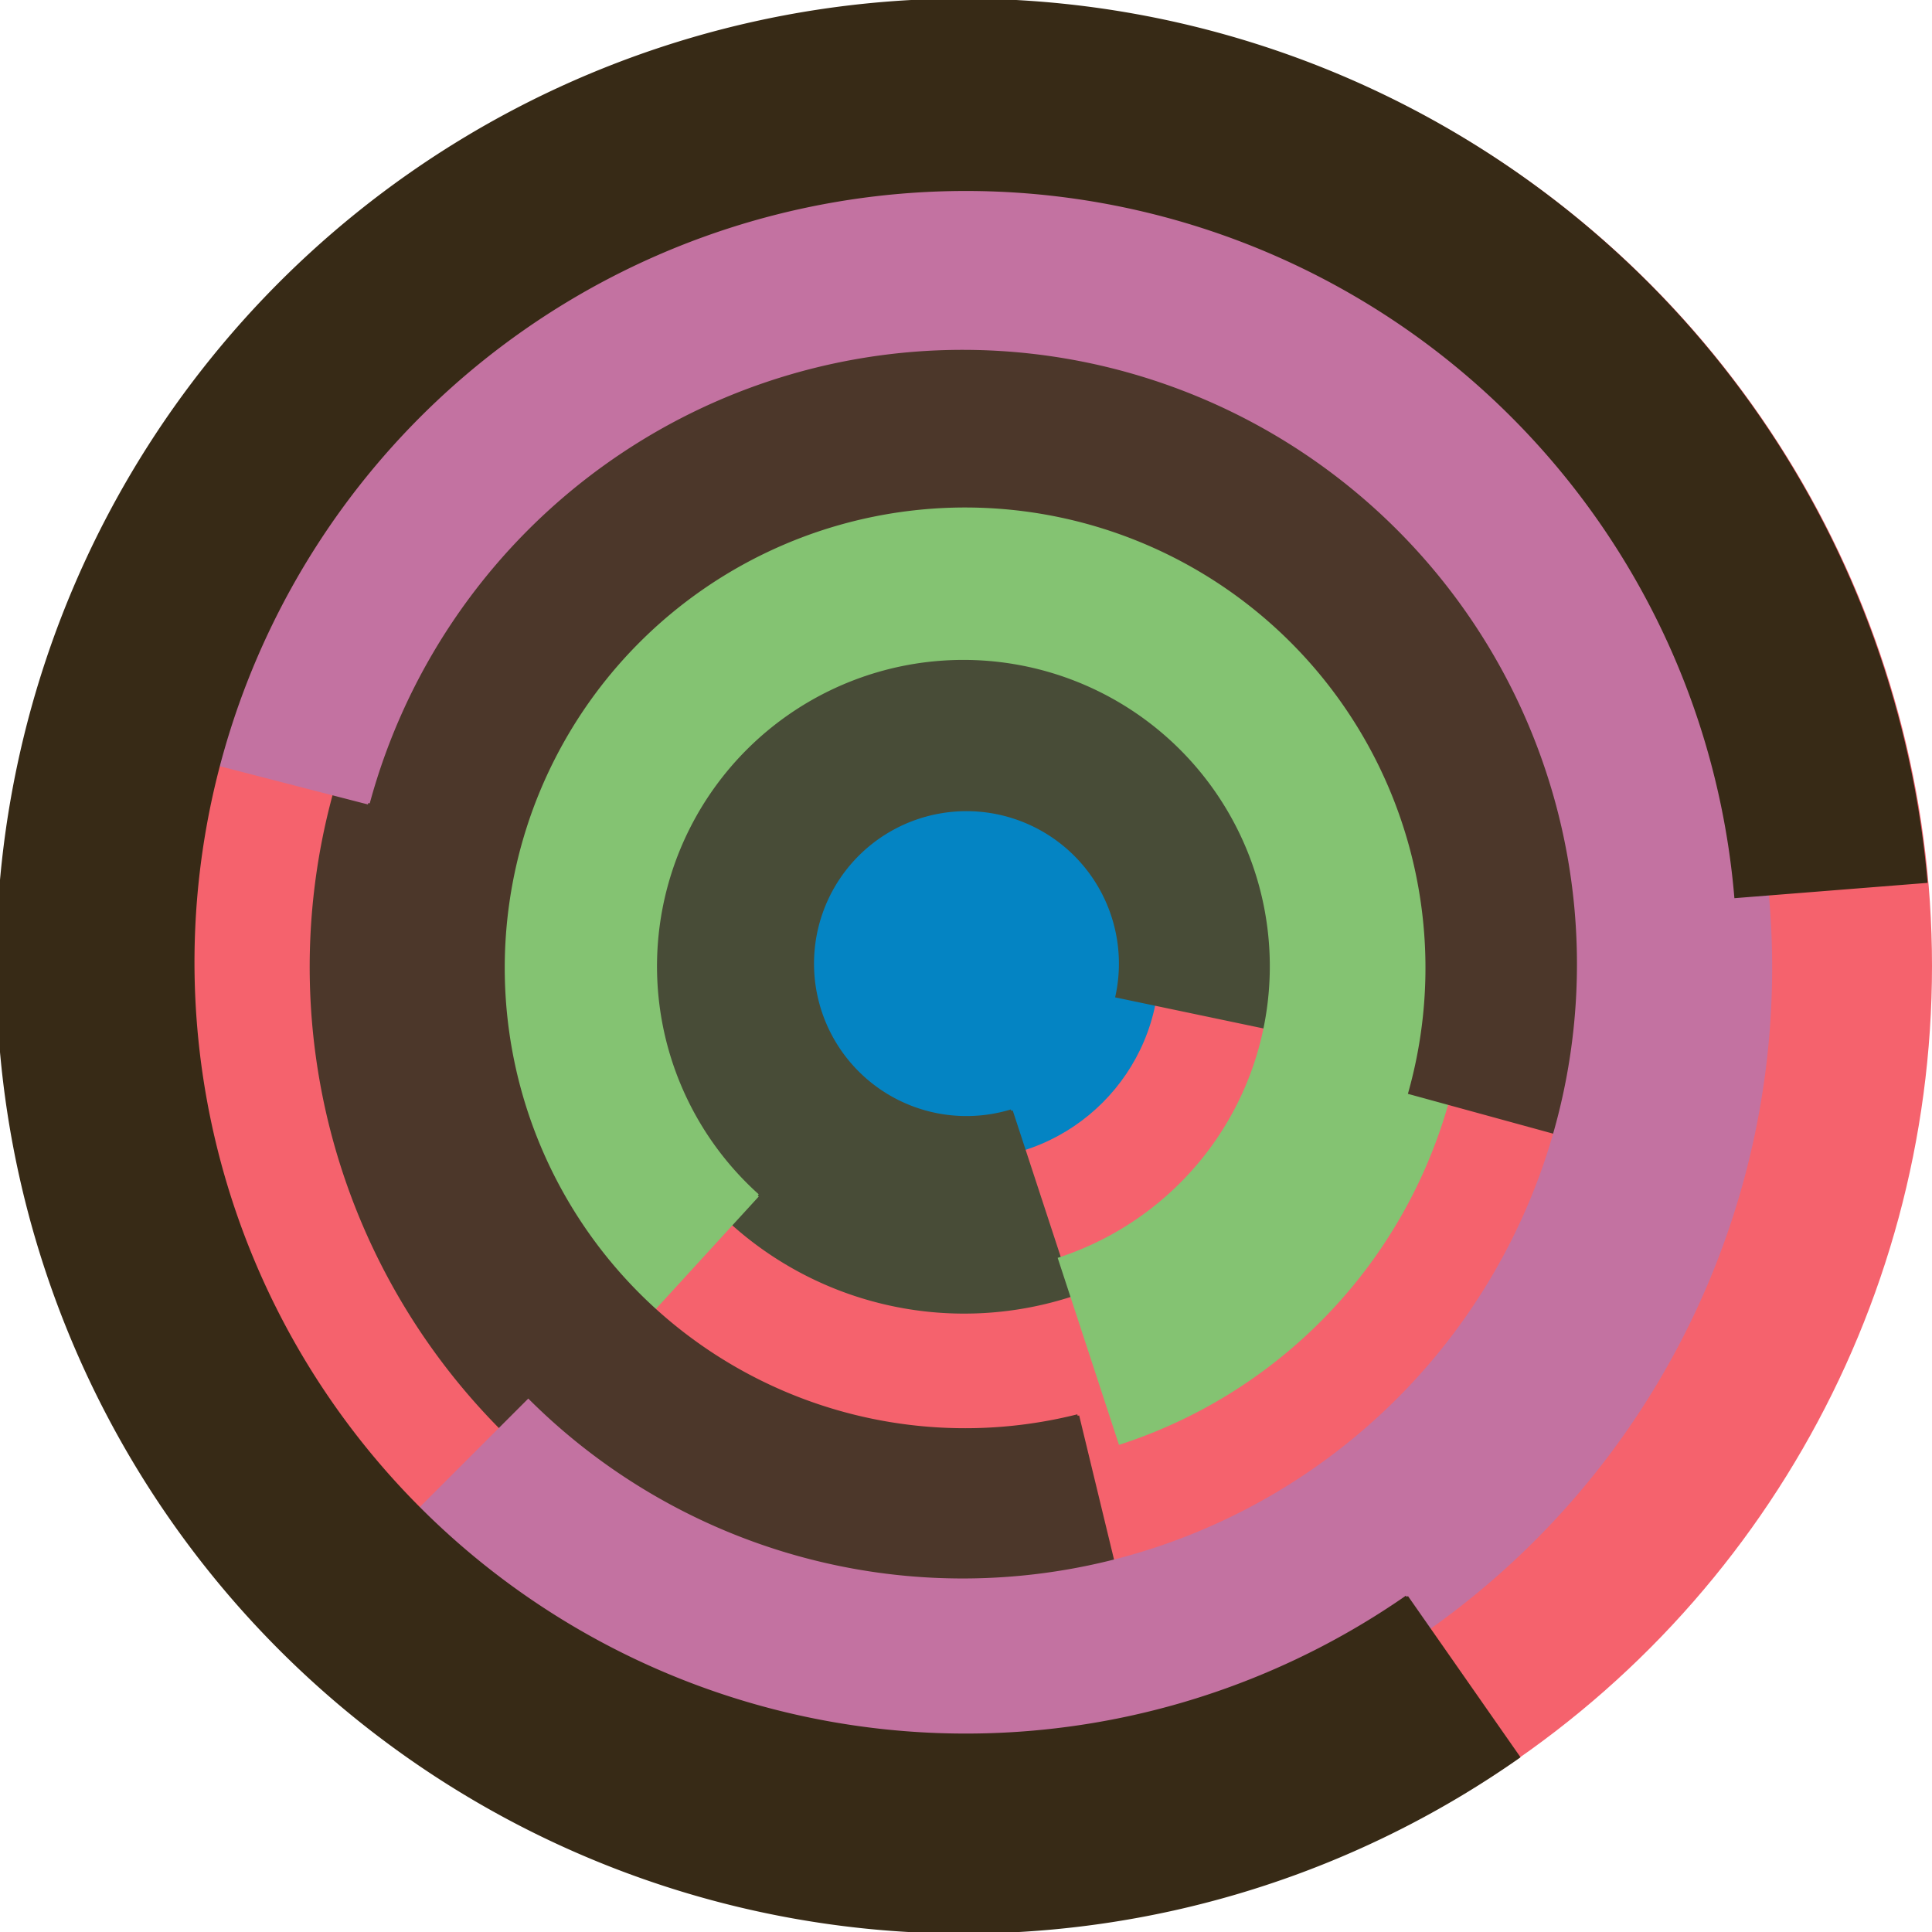 <svg xmlns="http://www.w3.org/2000/svg" version="1.1" width="640" height="640"><circle cx="320" cy="320" r="320" fill="rgb(245, 98, 109)" stroke="" stroke-width="0" /><circle cx="320" cy="320" r="64" fill="rgb(4, 132, 195)" stroke="" stroke-width="0" /><path fill="rgb(72, 76, 55)" stroke="rgb(72, 76, 55)" stroke-width="1" d="M 335,368 A 51,51 0 1 1 370,330 L 432,343 A 115,115 0 1 0 355,429 L 335,368" /><path fill="rgb(132, 195, 114)" stroke="rgb(132, 195, 114)" stroke-width="1" d="M 251,396 A 102,102 0 1 1 351,417 L 371,478 A 166,166 0 1 0 208,443 L 251,396" /><path fill="rgb(76, 55, 42)" stroke="rgb(76, 55, 42)" stroke-width="1" d="M 357,469 A 153,153 0 1 1 467,362 L 529,379 A 217,217 0 1 0 372,531 L 357,469" /><path fill="rgb(195, 114, 161)" stroke="rgb(195, 114, 161)" stroke-width="1" d="M 122,266 A 204,204 0 1 1 175,464 L 129,510 A 268,268 0 1 0 60,250 L 122,266" /><path fill="rgb(55, 42, 22)" stroke="rgb(55, 42, 22)" stroke-width="1" d="M 466,529 A 256,256 0 1 1 575,297 L 638,292 A 320,320 0 1 0 503,582 L 466,529" /></svg>